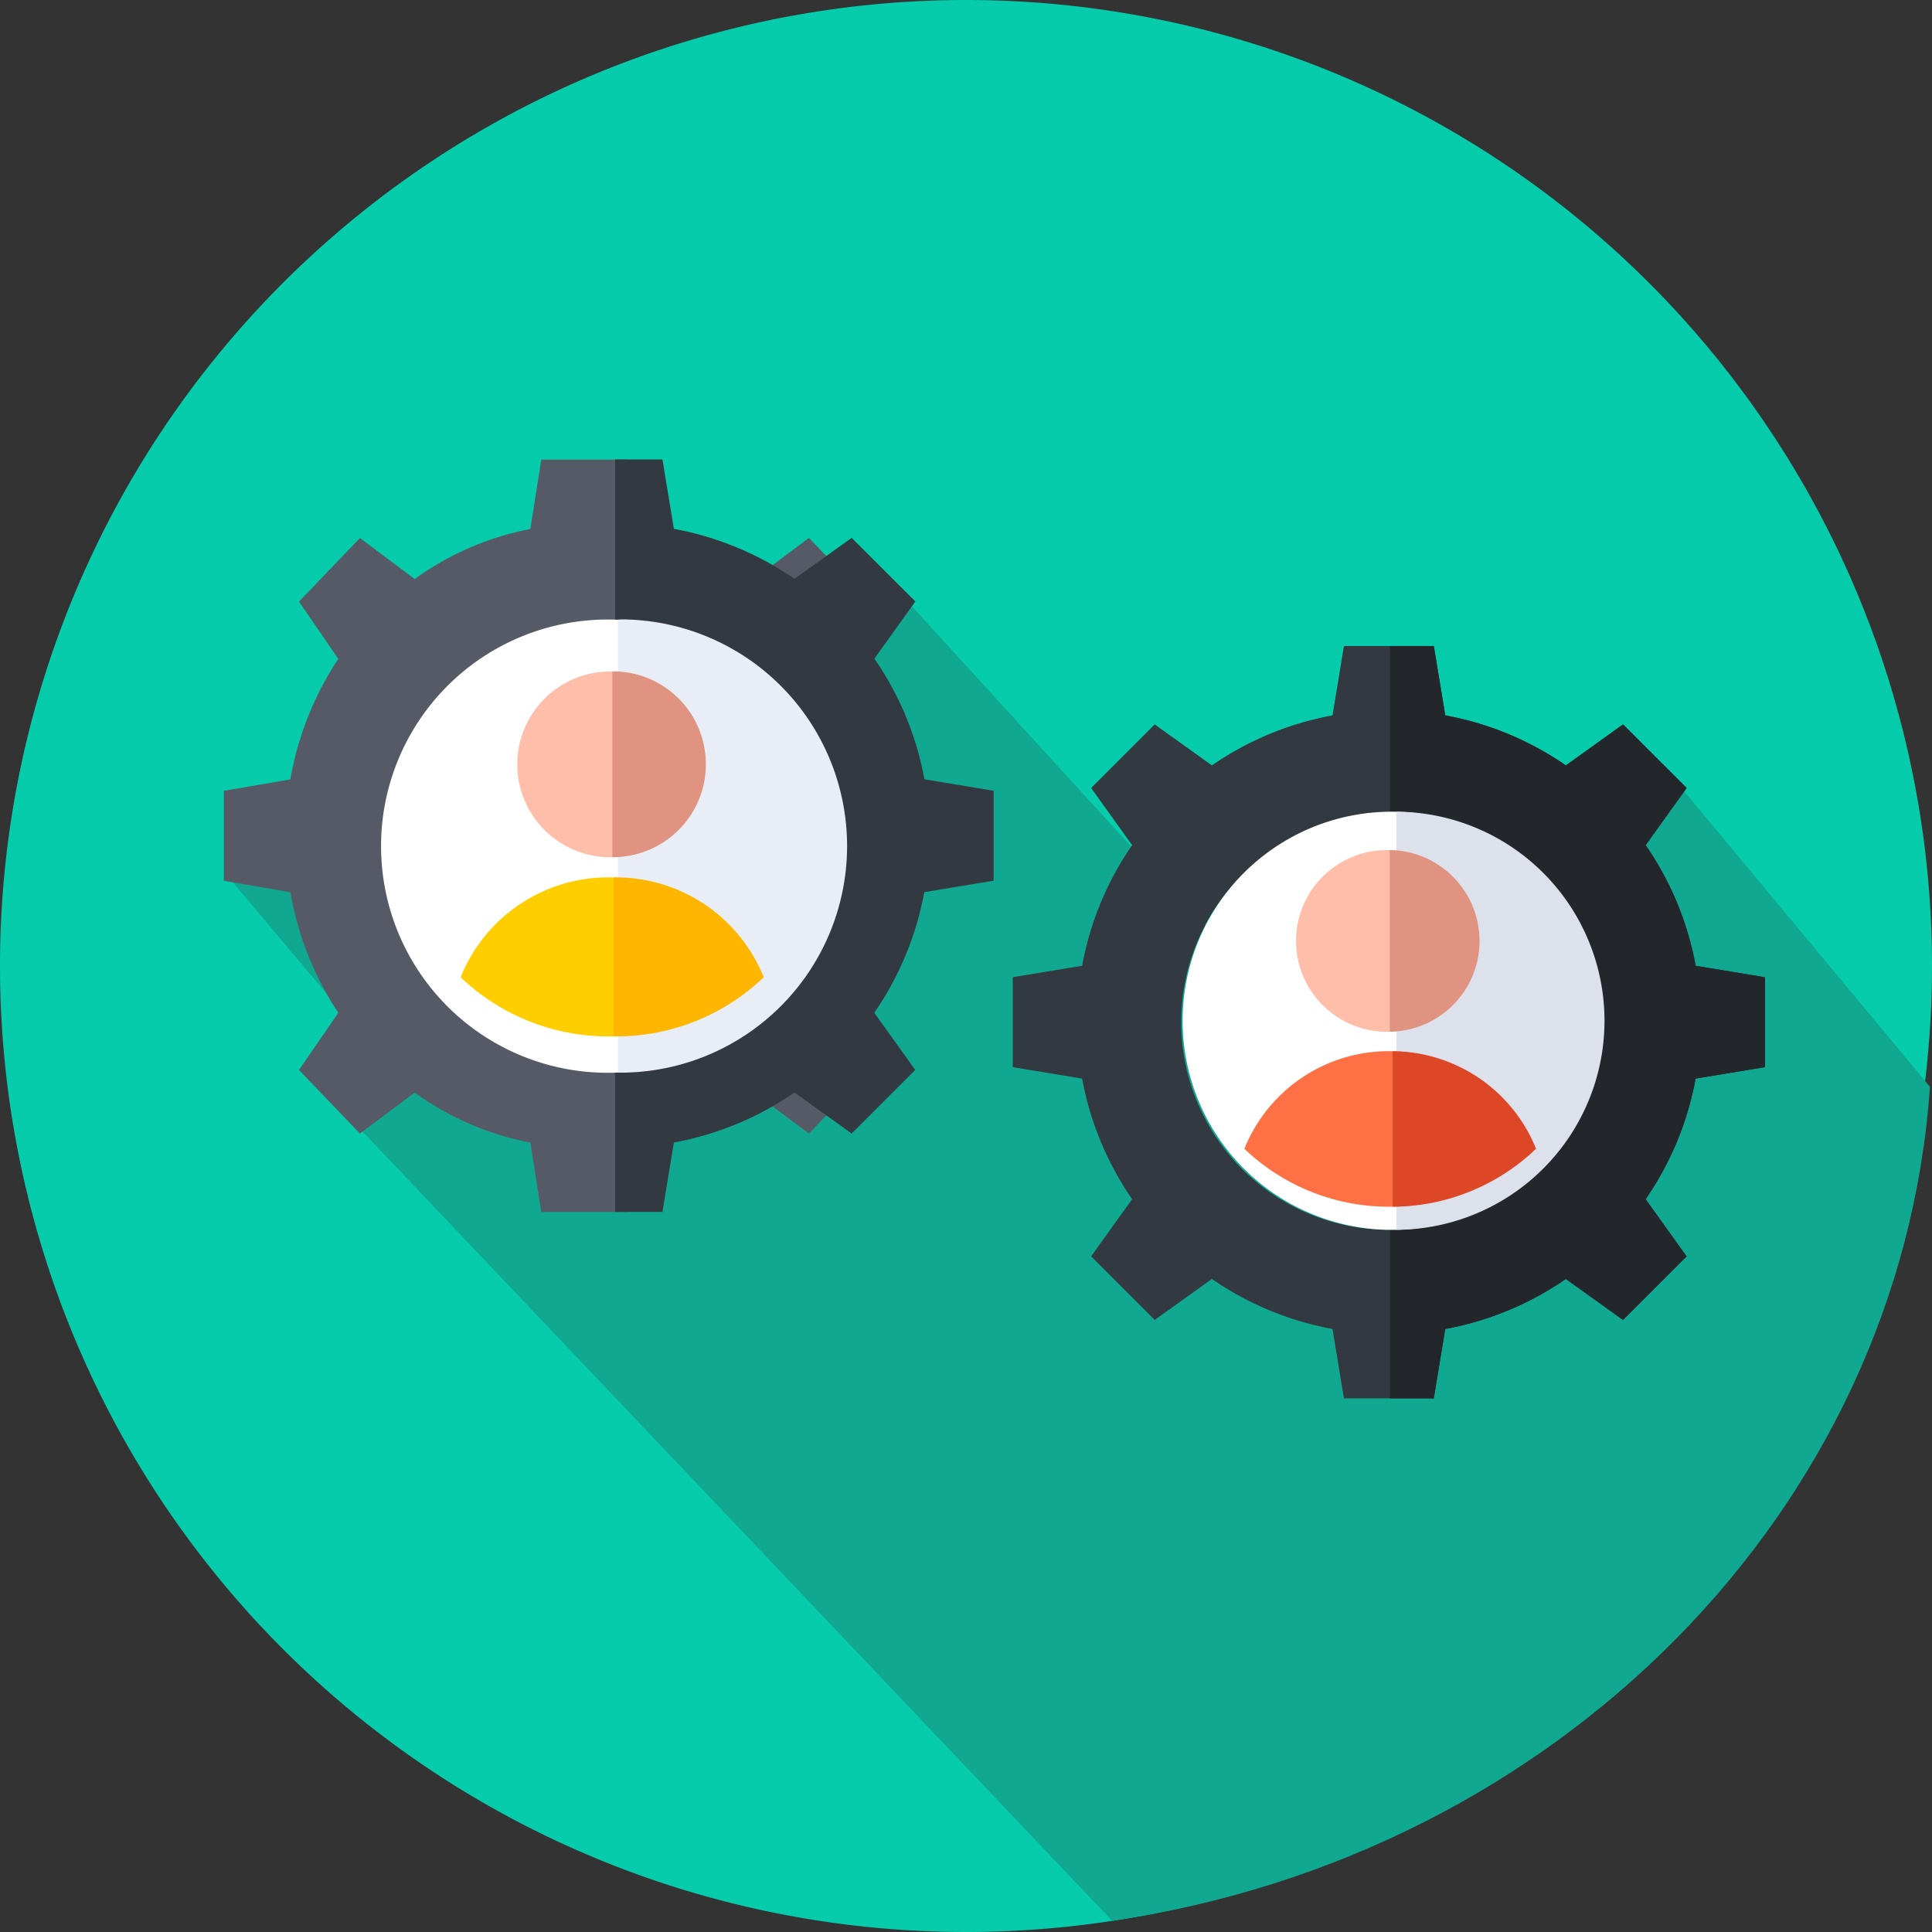<svg id="crm" xmlns="http://www.w3.org/2000/svg" width="60" height="60" viewBox="0 0 60 60">
  <rect x="0" y="0" width="60" height="60" fill="#333333" stroke="none"/>
  <path id="Path_47" data-name="Path 47" d="M60,30A30,30,0,1,1,30,0,30,30,0,0,1,60,30Zm0,0" fill="#06ccab"/>
  <path id="Path_48" data-name="Path 48" d="M83.109,159.547c13.793-2.029,24.481-12.724,25.4-25.9l-7.745-9.311-2.933,2.831-5.905-5.487L88.94,131.923,76.806,118.629l-3.042,1.994L68.633,116.5,55.7,127.172l4.517,5.374-.428,2.448Zm0,0" transform="translate(-48.572 -99.895)" fill="#11a892"/>
  <path id="Path_49" data-name="Path 49" d="M76.961,129.575v-2.793l-2.066-.355a9.865,9.865,0,0,0-1.489-3.745l1.221-1.776-1.893-1.975-1.7,1.273a9.031,9.031,0,0,0-3.591-1.553L67.1,116.5H64.421l-.34,2.155a9.039,9.039,0,0,0-3.592,1.553l-1.7-1.273-1.893,1.975,1.221,1.776a9.851,9.851,0,0,0-1.489,3.745l-2.066.355v2.793l2.066.355a9.856,9.856,0,0,0,1.489,3.746l-1.221,1.775,1.893,1.975,1.7-1.273a9.033,9.033,0,0,0,3.592,1.553l.34,2.155H67.1l.341-2.155a9.031,9.031,0,0,0,3.591-1.553l1.7,1.273,1.893-1.975-1.221-1.775a9.869,9.869,0,0,0,1.489-3.746Zm-17.386-1.4a6.19,6.19,0,1,1,6.185,6.45A6.321,6.321,0,0,1,59.575,128.178Zm0,0" transform="translate(-47.611 -102.226)" fill="#555a66"/>
  <path id="Path_50" data-name="Path 50" d="M169.959,126.426a9.636,9.636,0,0,0-1.553-3.745l1.273-1.776L167.7,118.93l-1.776,1.273a9.629,9.629,0,0,0-3.745-1.553l-.355-2.155h-1.469v5.234l.072,0a6.45,6.45,0,1,1,0,12.9l-.072,0v5.234h1.469l.355-2.155a9.629,9.629,0,0,0,3.745-1.553l1.776,1.273,1.975-1.975-1.273-1.775a9.641,9.641,0,0,0,1.553-3.746l2.155-.355v-2.793Zm0,0" transform="translate(-141.251 -102.226)" fill="#333940"/>
  <path id="Path_51" data-name="Path 51" d="M275.188,176.863V174.07l-2.155-.355a9.641,9.641,0,0,0-1.553-3.746l1.273-1.775-1.975-1.975L269,167.492a9.623,9.623,0,0,0-3.745-1.553l-.355-2.155H262.11l-.355,2.155a9.623,9.623,0,0,0-3.745,1.553l-1.776-1.273-1.975,1.975,1.273,1.775a9.634,9.634,0,0,0-1.552,3.746l-2.155.355v2.793l2.155.355a9.629,9.629,0,0,0,1.552,3.745l-1.273,1.776,1.975,1.975,1.776-1.273a9.636,9.636,0,0,0,3.745,1.553l.355,2.155H264.9l.355-2.155A9.636,9.636,0,0,0,269,183.441l1.776,1.273,1.975-1.975-1.273-1.776a9.63,9.63,0,0,0,1.553-3.745Zm-18.132-1.4a6.45,6.45,0,1,1,6.45,6.45A6.45,6.45,0,0,1,257.056,175.467Zm0,0" transform="translate(-220.373 -143.722)" fill="#333940"/>
  <path id="Path_52" data-name="Path 52" d="M368.066,173.712a9.64,9.64,0,0,0-1.552-3.746l1.273-1.775-1.975-1.975-1.776,1.273a9.623,9.623,0,0,0-3.745-1.553l-.355-2.155H358.57v5.233a6.449,6.449,0,0,1,0,12.9v5.233h1.365l.355-2.155a9.636,9.636,0,0,0,3.745-1.553l1.776,1.273,1.975-1.975-1.273-1.776a9.628,9.628,0,0,0,1.552-3.745l2.155-.355v-2.793Zm0,0" transform="translate(-315.406 -143.719)" fill="#23272b"/>
  <path id="Path_53" data-name="Path 53" d="M115.92,170.819a7.038,7.038,0,1,1-7.038-7.038A7.038,7.038,0,0,1,115.92,170.819Zm0,0" transform="translate(-90.01 -144.541)" fill="#fff"/>
  <path id="Path_54" data-name="Path 54" d="M160.434,163.781l-.079,0v14.072l.079,0a7.038,7.038,0,0,0,0-14.076Zm0,0" transform="translate(-141.165 -144.541)" fill="#e9edf5"/>
  <g id="Group_3" data-name="Group 3" transform="translate(14.305 20.854)">
    <path id="Path_55" data-name="Path 55" d="M141.085,187.756a2.884,2.884,0,1,1-2.884-2.885A2.884,2.884,0,0,1,141.085,187.756Zm0,0" transform="translate(-133.557 -184.871)" fill="#ffbeaa"/>
    <path id="Path_56" data-name="Path 56" d="M160.433,184.871l-.074,0v5.765l.074,0a2.885,2.885,0,0,0,0-5.769Zm0,0" transform="translate(-155.648 -184.871)" fill="#e09380"/>
    <path id="Path_57" data-name="Path 57" d="M120.148,241.207a6.64,6.64,0,0,0,9.173,0,4.942,4.942,0,0,0-9.173,0Zm0,0" transform="translate(-120.148 -231.712)" fill="#ffce00"/>
    <path id="Path_58" data-name="Path 58" d="M165.02,241.207a4.943,4.943,0,0,0-4.587-3.1l-.074,0v4.937l.074,0A6.616,6.616,0,0,0,165.02,241.207Zm0,0" transform="translate(-155.606 -231.712)" fill="#ffb600"/>
  </g>
  <path id="Path_59" data-name="Path 59" d="M312.1,217.563a6.493,6.493,0,1,1-6.493-6.493A6.493,6.493,0,0,1,312.1,217.563Zm0,0" transform="translate(-262.387 -185.862)" fill="#fff"/>
  <path id="Path_60" data-name="Path 60" d="M365.032,217.567a6.493,6.493,0,0,0-6.462-6.493v12.985A6.493,6.493,0,0,0,365.032,217.567Zm0,0" transform="translate(-315.203 -185.866)" fill="#dce1eb"/>
  <g id="Group_2" data-name="Group 2" transform="translate(1 -1)">
    <path id="Path_61" data-name="Path 61" d="M338.219,234.981a2.821,2.821,0,1,1-2.821-2.82A2.821,2.821,0,0,1,338.219,234.981Zm0,0" transform="translate(-293.327 -204.761)" fill="#ffbeaa"/>
    <path id="Path_62" data-name="Path 62" d="M361.359,234.984a2.821,2.821,0,0,0-2.789-2.82v5.64A2.82,2.82,0,0,0,361.359,234.984Zm0,0" transform="translate(-316.411 -204.764)" fill="#e09380"/>
    <path id="Path_63" data-name="Path 63" d="M317.41,288.427a6.492,6.492,0,0,0,8.97,0,4.833,4.833,0,0,0-8.97,0Zm0,0" transform="translate(-279.764 -251.75)" fill="#ff7045"/>
    <path id="Path_64" data-name="Path 64" d="M358.57,285.4v4.829a6.47,6.47,0,0,0,4.453-1.8A4.833,4.833,0,0,0,358.57,285.4Zm0,0" transform="translate(-316.32 -251.753)" fill="#de4726"/>
  </g>
</svg>
